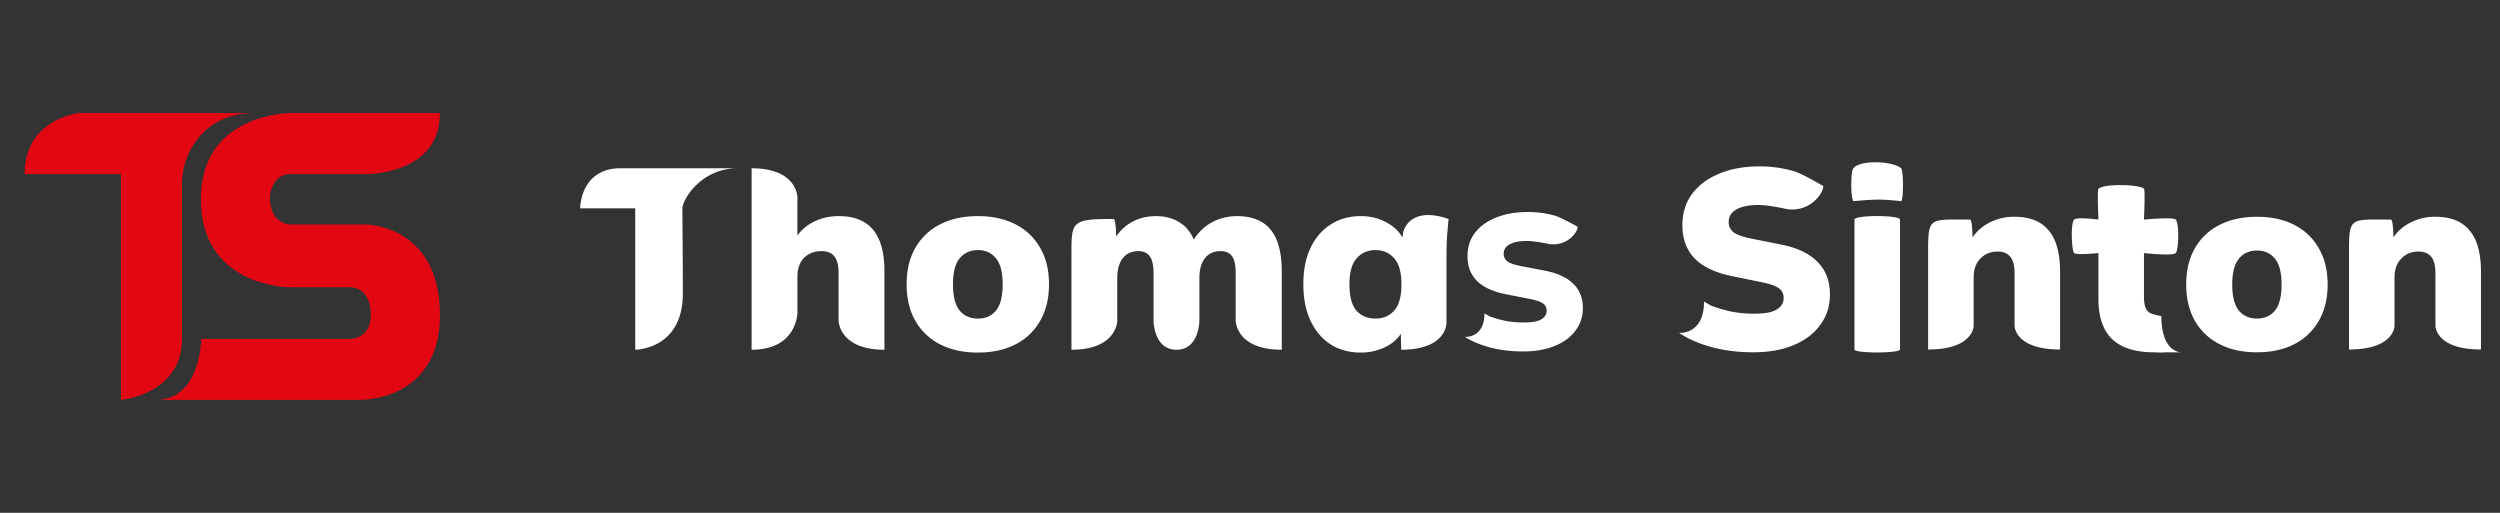 <svg xmlns="http://www.w3.org/2000/svg" width="156" height="32" fill="none"><rect width="100%" height="100%" fill="#333333" stroke="none"/><path fill="#E30613" d="M27.45 7.056h-9.343s-5.574 0-5.574 5.361c0 5.353 5.214 5.51 5.574 5.51h3.813s1.22 0 1.22 1.738c0 1.436-1.22 1.48-1.22 1.48h-9.362s-.031 3.807-2.82 3.807H22.46s4.992.12 4.992-5.287c0-5.629-4.617-5.657-4.617-5.657h-4.728s-1.263.006-1.263-1.691c0 0 .04-1.451 1.263-1.451h4.727s4.617.063 4.617-3.81z"/><path fill="#E30613" d="M15.915 7.056H4.941S1.54 7.39 1.54 10.864h6.008v14.087s3.809-.333 3.809-3.808v-9.626a4.613 4.613 0 0 1 .757-2.553c.632-.953 1.774-1.908 3.801-1.908z"/><path fill="#fff" d="M84.912 22c-.707 0-1.328-.166-1.864-.498-.535-.343-.958-.835-1.269-1.478-.3-.643-.45-1.403-.45-2.281 0-.889.15-1.65.45-2.281.31-.643.734-1.13 1.27-1.462.535-.343 1.156-.514 1.863-.514.632 0 1.2.15 1.703.45.514.3.851.69 1.012 1.172h-.161l.096-.626s.334-1.673 2.828-.82l-.097 1.109c-.021.375-.032.744-.032 1.108v4.293s0 1.651-2.827 1.651l-.032-1.381h.192c-.16.47-.497.851-1.011 1.14a3.393 3.393 0 0 1-1.671.418zm.915-2.12c.482 0 .873-.167 1.173-.499.3-.342.45-.889.45-1.638 0-.75-.15-1.29-.45-1.623-.3-.342-.69-.514-1.173-.514-.481 0-.872.172-1.172.514-.3.332-.45.873-.45 1.623s.145 1.296.434 1.638c.3.332.696.498 1.188.498zm-18.969 1.943V15.88c0-2.067 0-2.216 2.635-2.216.164 0 .16 1.413.16 1.413h-.176a2.666 2.666 0 0 1 1.044-1.157c.46-.289 1.001-.433 1.622-.433.6 0 1.109.144 1.526.433.429.279.74.723.932 1.334h-.273c.268-.557.653-.99 1.157-1.301a3.26 3.26 0 0 1 1.719-.466c.931 0 1.628.284 2.088.851.46.557.69 1.43.69 2.619v4.867c-2.875 0-2.875-1.819-2.875-1.819v-2.952c0-.503-.075-.857-.225-1.06-.15-.214-.39-.322-.723-.322-.417 0-.744.15-.98.45-.224.3-.337.712-.337 1.237v2.648s0 1.818-1.43 1.818-1.43-1.819-1.43-1.819v-2.952c0-.503-.08-.857-.24-1.06-.15-.214-.386-.322-.707-.322-.418 0-.744.15-.98.45-.225.3-.337.712-.337 1.237v2.648s0 1.818-2.86 1.818zM61.024 22c-.91 0-1.697-.172-2.361-.514a3.695 3.695 0 0 1-1.543-1.462c-.364-.643-.546-1.403-.546-2.281 0-.89.182-1.65.546-2.281A3.694 3.694 0 0 1 58.663 14c.664-.343 1.45-.514 2.361-.514.9 0 1.681.171 2.345.514a3.666 3.666 0 0 1 1.543 1.478c.364.632.546 1.387.546 2.265 0 .867-.182 1.622-.546 2.265a3.666 3.666 0 0 1-1.543 1.478c-.664.342-1.445.514-2.345.514zm0-2.12c.471 0 .846-.167 1.124-.499.279-.342.418-.889.418-1.638 0-.75-.14-1.29-.418-1.623-.278-.342-.653-.514-1.124-.514-.482 0-.862.172-1.14.514-.279.332-.418.873-.418 1.623s.139 1.296.417 1.638c.279.332.66.498 1.141.498zM46.9 21.823V10.5c2.858 0 2.858 1.807 2.858 1.807v2.785h-.24a2.722 2.722 0 0 1 1.14-1.189c.493-.278 1.055-.417 1.687-.417.953 0 1.665.284 2.136.851.472.568.707 1.43.707 2.587v4.9c-2.843 0-2.86-1.82-2.86-1.82v-2.952c0-.492-.09-.846-.272-1.06-.172-.214-.434-.321-.787-.321-.46 0-.83.144-1.109.433-.268.29-.401.67-.401 1.14v2.259s0 2.32-2.86 2.32zm-7.262 0V13H36.2s0-2.502 2.532-2.502h7.315c-2.347 0-3.466 2.002-3.466 2.502s.029 3.504.029 5.31c0 3.513-2.972 3.513-2.972 3.513zm55.39.107c-.707 0-1.38-.08-2.021-.24-.632-.167-1.165-.39-1.597-.67 0 0 1.22.108 1.22-1.465l.327.185c.324.12.661.215 1.01.287.358.064.72.096 1.086.096.549 0 .927-.068 1.135-.204.216-.135.324-.31.324-.526 0-.192-.07-.34-.212-.443-.141-.112-.407-.207-.798-.287l-1.522-.3c-.807-.159-1.41-.434-1.809-.825-.4-.399-.599-.918-.599-1.556 0-.558.154-1.04.462-1.448.316-.415.757-.734 1.322-.957.566-.231 1.227-.347 1.984-.347.623 0 1.21.084 1.758.251.47.168 1.348.67 1.348.67 0 .36-.664 1.233-1.772 1.077 0 0-.877-.191-1.384-.191-.483 0-.849.072-1.098.215-.241.136-.362.331-.362.587 0 .175.07.327.212.455.15.12.42.219.811.299l1.497.287c.807.151 1.41.423 1.809.814.407.39.611.901.611 1.531 0 .543-.158 1.018-.474 1.424-.308.407-.74.722-1.297.946-.557.223-1.215.335-1.971.335zm51.55-.122v-5.904c0-2.398 0-2.202 2.617-2.202.159 0 .159 1.404.159 1.404h-.175a2.72 2.72 0 0 1 1.133-1.165 3.31 3.31 0 0 1 1.659-.415c.947 0 1.655.282 2.123.846.478.553.718 1.42.718 2.601v4.835c-2.841 0-2.841-1.474-2.841-1.474v-3.233c0-.521-.09-.883-.271-1.085-.181-.213-.441-.32-.782-.32-.447 0-.808.15-1.085.447-.277.288-.415.67-.415 1.15v3.041s0 1.474-2.84 1.474zm-5.738.176c-.905 0-1.687-.17-2.346-.511a3.669 3.669 0 0 1-1.532-1.452c-.362-.638-.543-1.394-.543-2.266 0-.883.181-1.638.543-2.266a3.67 3.67 0 0 1 1.532-1.452c.659-.34 1.441-.51 2.346-.51.893 0 1.67.17 2.329.51.66.34 1.171.83 1.532 1.468.362.628.543 1.378.543 2.25 0 .862-.181 1.612-.543 2.25a3.636 3.636 0 0 1-1.532 1.468c-.659.34-1.436.51-2.329.51zm0-2.107c.468 0 .84-.165 1.117-.494.276-.34.414-.883.414-1.628 0-.745-.138-1.282-.414-1.612-.277-.34-.649-.51-1.117-.51-.479 0-.857.17-1.133.51-.277.33-.415.867-.415 1.612 0 .745.138 1.287.415 1.628.276.33.654.494 1.133.494zm-6.434 2.107c-1.149 0-2.016-.272-2.601-.814-.574-.553-.862-1.389-.862-2.505v-2.873s-1.377.14-1.516 0c-.156-.156-.234-1.856 0-2.09.176-.176 1.516 0 1.516 0s-.082-1.832 0-1.915c.344-.344 2.557-.287 2.841-.011.084.082 0 1.926 0 1.926s1.803-.175 1.978 0c.235.234.194 1.897 0 2.09-.193.194-1.978 0-1.978 0v2.76c0 .469.106.783.319.942.213.15.766.224.766.224 0 2.282 1.217 2.266 1.217 2.266l-1.029.002c-.224.032-.438-.002-.651-.002zm-14.091-.176v-5.904c0-2.398 0-2.202 2.617-2.202.16 0 .16 1.404.16 1.404h-.176a2.73 2.73 0 0 1 1.133-1.165 3.314 3.314 0 0 1 1.66-.415c.946 0 1.654.282 2.122.846.479.553.718 1.42.718 2.601v4.835c-2.84 0-2.84-1.474-2.84-1.474v-3.233c0-.521-.091-.883-.272-1.085-.18-.213-.441-.32-.782-.32-.446 0-.808.15-1.085.447-.276.288-.414.67-.414 1.15v3.041s0 1.474-2.841 1.474zm-4.597 0v-8.106c0-.292 2.841-.292 2.841 0v8.106c0 .246-2.841.251-2.841 0zm-.064-9.255c-.179-.18-.179-1.888 0-2.053.346-.5 2.346-.5 2.984 0 .137.176.152 1.901 0 2.053-1.226-.129-1.558-.129-2.984 0zm-6.253 9.431c-.904 0-1.766-.107-2.585-.32-.809-.223-1.49-.52-2.043-.893 0 0 1.56.144 1.56-1.954l.419.247c.415.159.846.287 1.292.382.458.085.921.128 1.389.128.702 0 1.186-.09 1.452-.271.276-.181.415-.415.415-.702 0-.256-.091-.452-.272-.59-.18-.15-.521-.277-1.021-.384l-1.947-.399c-1.032-.212-1.803-.58-2.313-1.1-.511-.533-.766-1.224-.766-2.075 0-.745.196-1.388.59-1.93.404-.554.968-.98 1.692-1.277.723-.309 1.569-.463 2.537-.463a7.39 7.39 0 0 1 2.25.335c.599.224 1.723.893 1.723.893 0 .48-.849 1.644-2.266 1.437 0 0-1.122-.256-1.771-.256-.617 0-1.085.096-1.404.287-.309.181-.463.442-.463.782 0 .234.09.437.271.607.192.16.537.292 1.037.399l1.915.383c1.032.202 1.803.563 2.314 1.085.521.521.782 1.202.782 2.042 0 .724-.202 1.357-.606 1.9-.394.542-.947.962-1.66 1.26-.713.298-1.553.447-2.521.447z"/></svg>